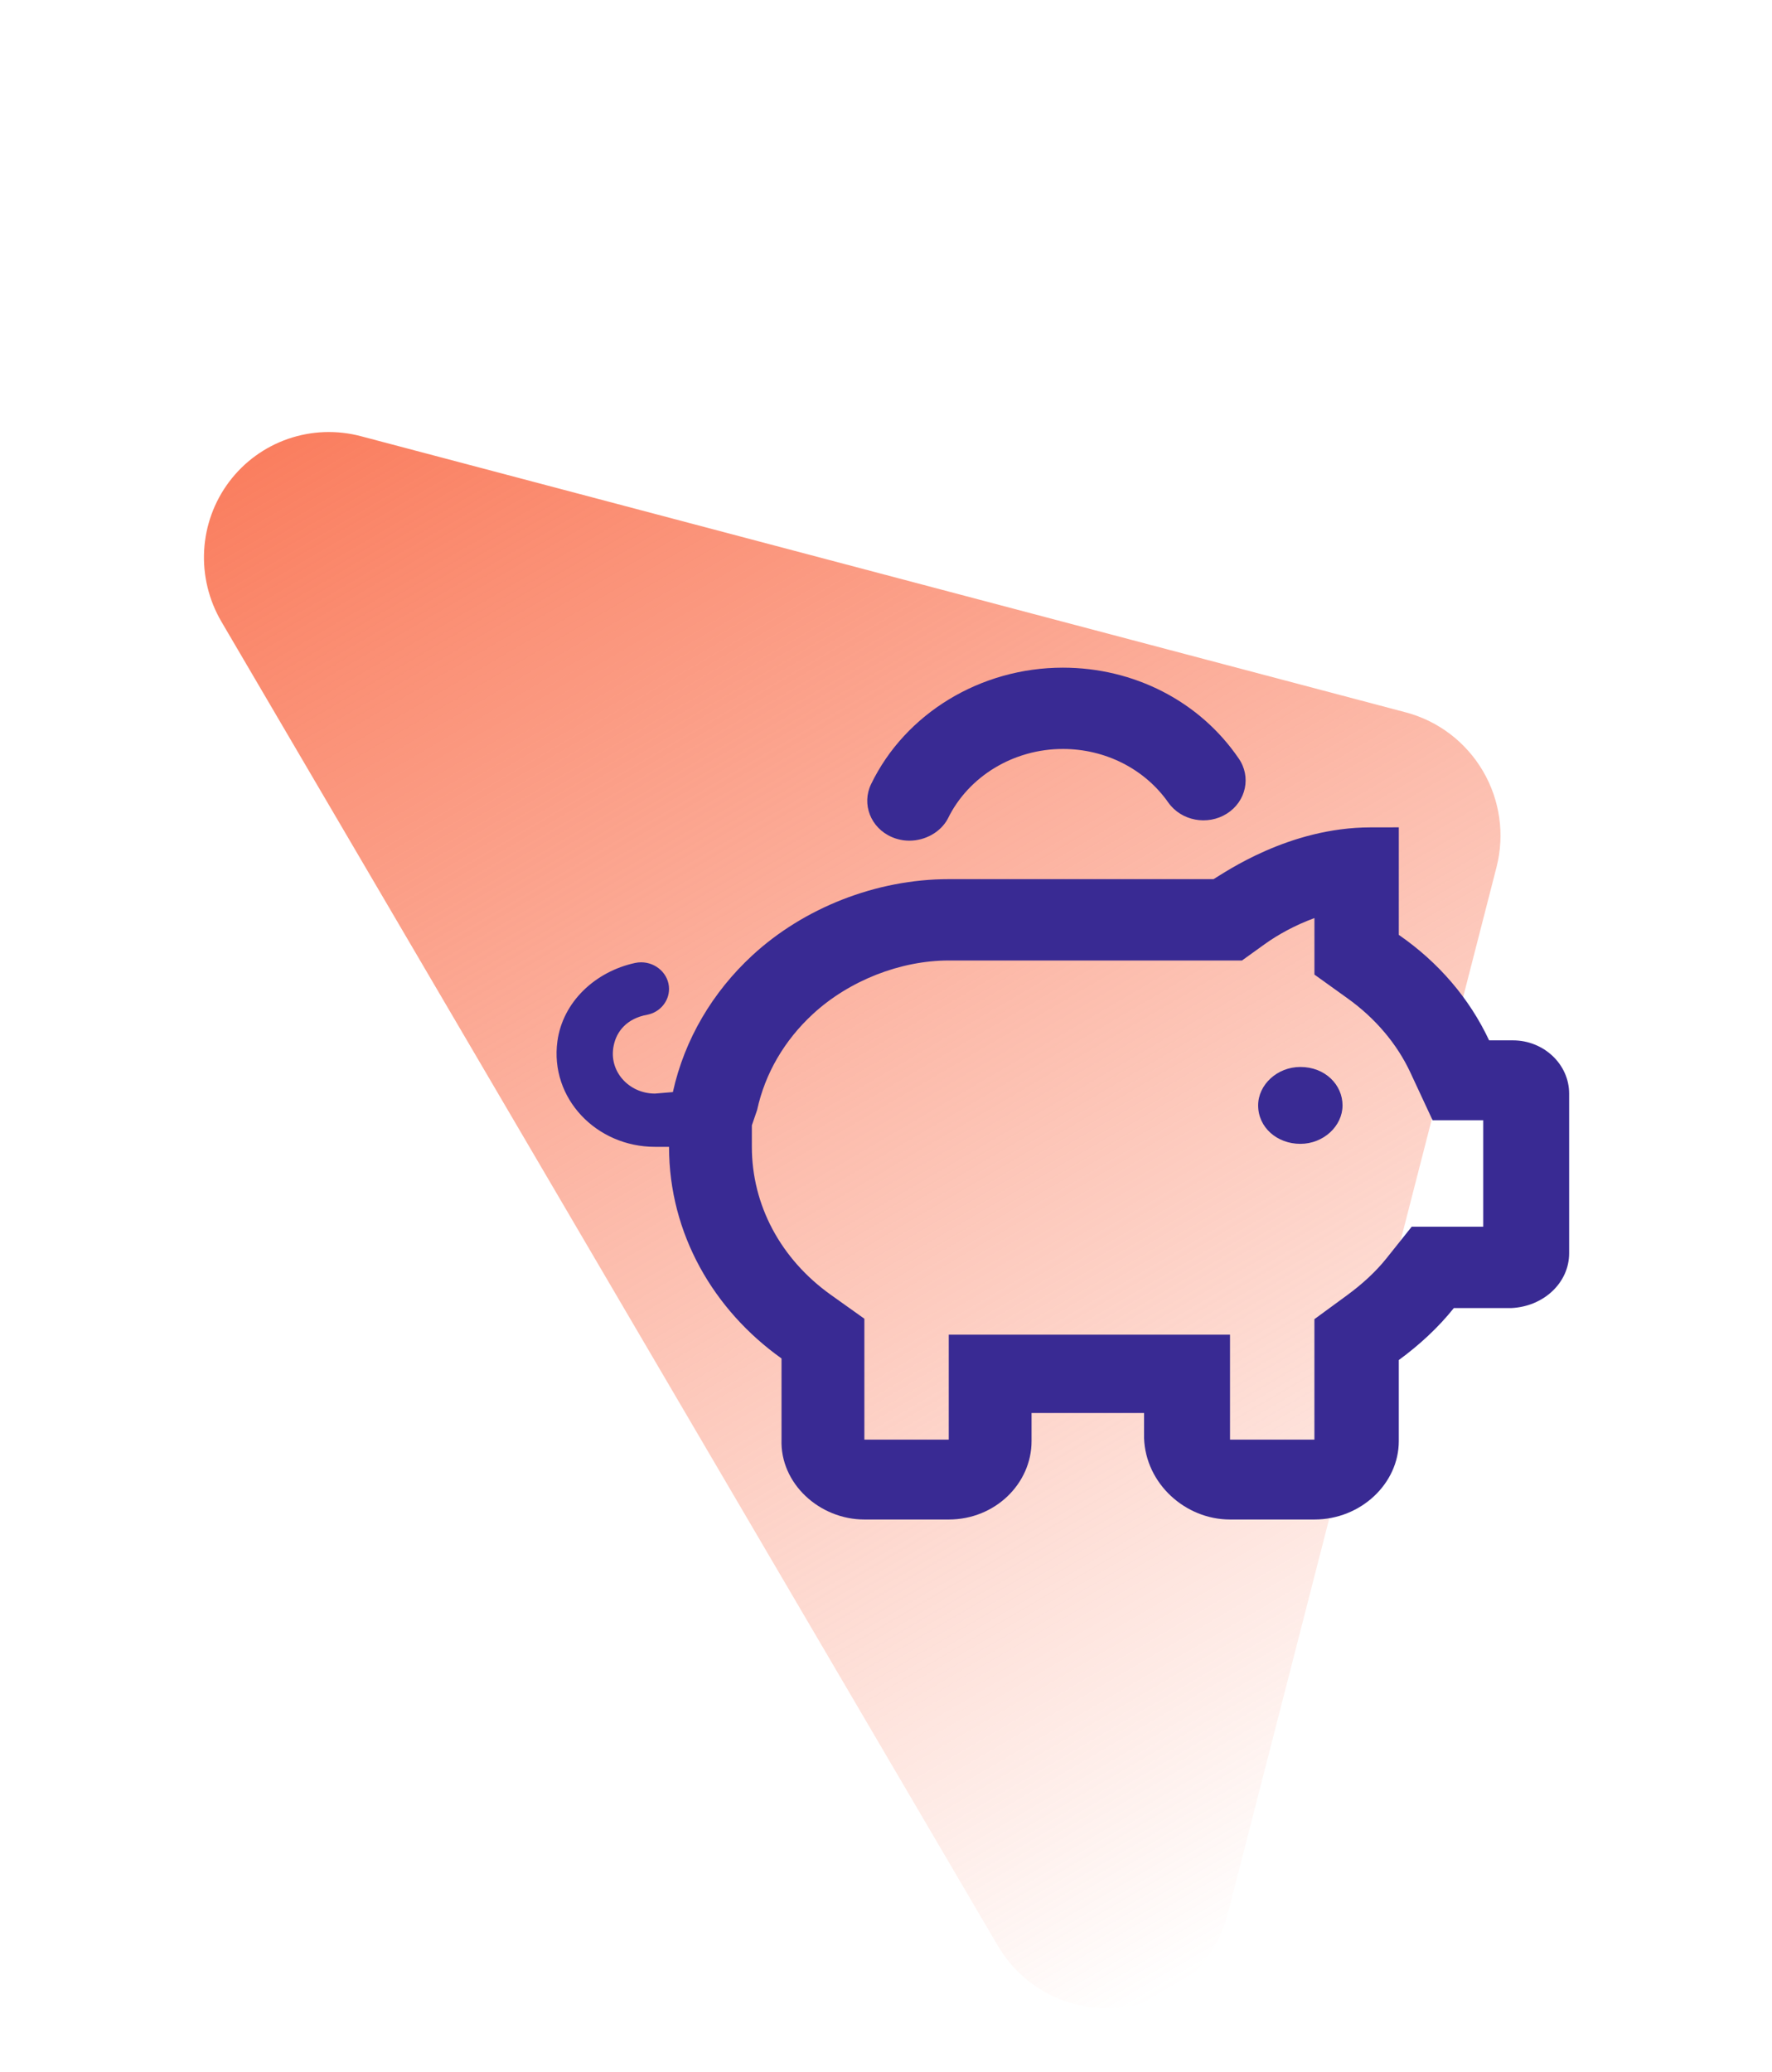 <svg width="77" height="90" viewBox="0 0 77 90" fill="none" xmlns="http://www.w3.org/2000/svg">
<path d="M15.684 18.947L61.099 30.945C62.502 31.32 63.703 32.235 64.44 33.492C65.177 34.748 65.39 36.243 65.033 37.65L53.345 83.147C53.076 84.195 52.502 85.137 51.698 85.855C50.893 86.573 49.892 87.033 48.823 87.179C47.754 87.324 46.664 87.148 45.69 86.673C44.717 86.197 43.904 85.443 43.355 84.507L9.622 27.003C9.073 26.066 8.811 24.989 8.871 23.907C8.931 22.826 9.309 21.788 9.958 20.926C10.607 20.063 11.497 19.415 12.516 19.063C13.536 18.71 14.638 18.67 15.684 18.947Z" fill="url(#paint0_linear_0_1066)"/>
<g clip-path="url(#clip0_0_1066)">
<path d="M65.74 45.188L64.707 45.187C63.853 43.367 62.509 41.798 60.783 40.606L60.783 35.936L59.56 35.938C55.998 35.938 53.21 37.908 52.733 38.186H41.227C38.066 38.186 34.915 39.442 32.687 41.501C30.977 43.081 29.746 45.132 29.239 47.435L28.461 47.5C27.324 47.5 26.437 46.524 26.666 45.422C26.79 44.79 27.248 44.234 28.128 44.075C28.682 43.966 29.072 43.49 29.072 42.955C29.072 42.308 28.512 41.798 27.861 41.798C27.774 41.798 27.685 41.806 27.596 41.826C25.86 42.203 24.453 43.518 24.221 45.231C23.887 47.703 25.911 49.813 28.461 49.813L29.072 49.813C29.072 53.589 31.01 56.904 33.96 59.005V62.528C33.894 64.439 35.612 66 37.56 66H41.227C43.244 66 44.825 64.439 44.825 62.596V61.375H49.714V62.467C49.783 64.439 51.501 66 53.449 66H57.117C59.133 66 60.783 64.439 60.783 62.596L60.783 59.074C61.672 58.424 62.498 57.664 63.176 56.815L65.672 56.816C67.085 56.75 68.185 55.71 68.185 54.438V47.5C68.185 46.228 67.085 45.188 65.74 45.188ZM64.449 53.282H61.344L60.244 54.66C59.8 55.215 59.227 55.752 58.538 56.257L57.116 57.298V62.531H53.449V57.971H41.227V62.531H37.56V57.279L36.1 56.239C33.92 54.683 32.671 52.341 32.671 49.812V48.88L32.901 48.208C33.244 46.626 34.085 45.188 35.322 44.046C36.896 42.593 39.126 41.719 41.227 41.719H53.969L54.953 41.012C55.517 40.606 56.273 40.185 57.117 39.877V42.331L58.568 43.372C59.768 44.233 60.708 45.345 61.287 46.587L62.251 48.657H64.451V53.282H64.449ZM56.505 46.344C55.493 46.344 54.671 47.12 54.671 48.013C54.671 48.971 55.493 49.683 56.505 49.683C57.517 49.683 58.338 48.906 58.338 48.013C58.338 47.124 57.59 46.344 56.505 46.344ZM38.752 36.357C39 36.464 39.258 36.515 39.516 36.515C40.211 36.515 40.874 36.14 41.182 35.568C42.077 33.723 44.04 32.531 46.185 32.531C48.031 32.531 49.744 33.4 50.766 34.857C51.327 35.653 52.464 35.873 53.309 35.342C54.151 34.812 54.38 33.735 53.822 32.938C52.12 30.449 49.263 29 46.185 29C42.611 29 39.338 30.986 37.851 34.061C37.431 34.931 37.835 35.961 38.752 36.357Z" fill="#392A93"/>
</g>
<defs>
<linearGradient id="paint0_linear_0_1066" x1="25.82" y1="11.136" x2="65.108" y2="78.11" gradientUnits="userSpaceOnUse">
<stop stop-color="#FA7E5F"/>
<stop offset="1" stop-color="#FA7E5F" stop-opacity="0"/>
</linearGradient>
<clipPath id="clip0_0_1066">
<rect width="44" height="37" fill="white" transform="translate(24.186 29)"/>
</clipPath>
</defs>
</svg>
